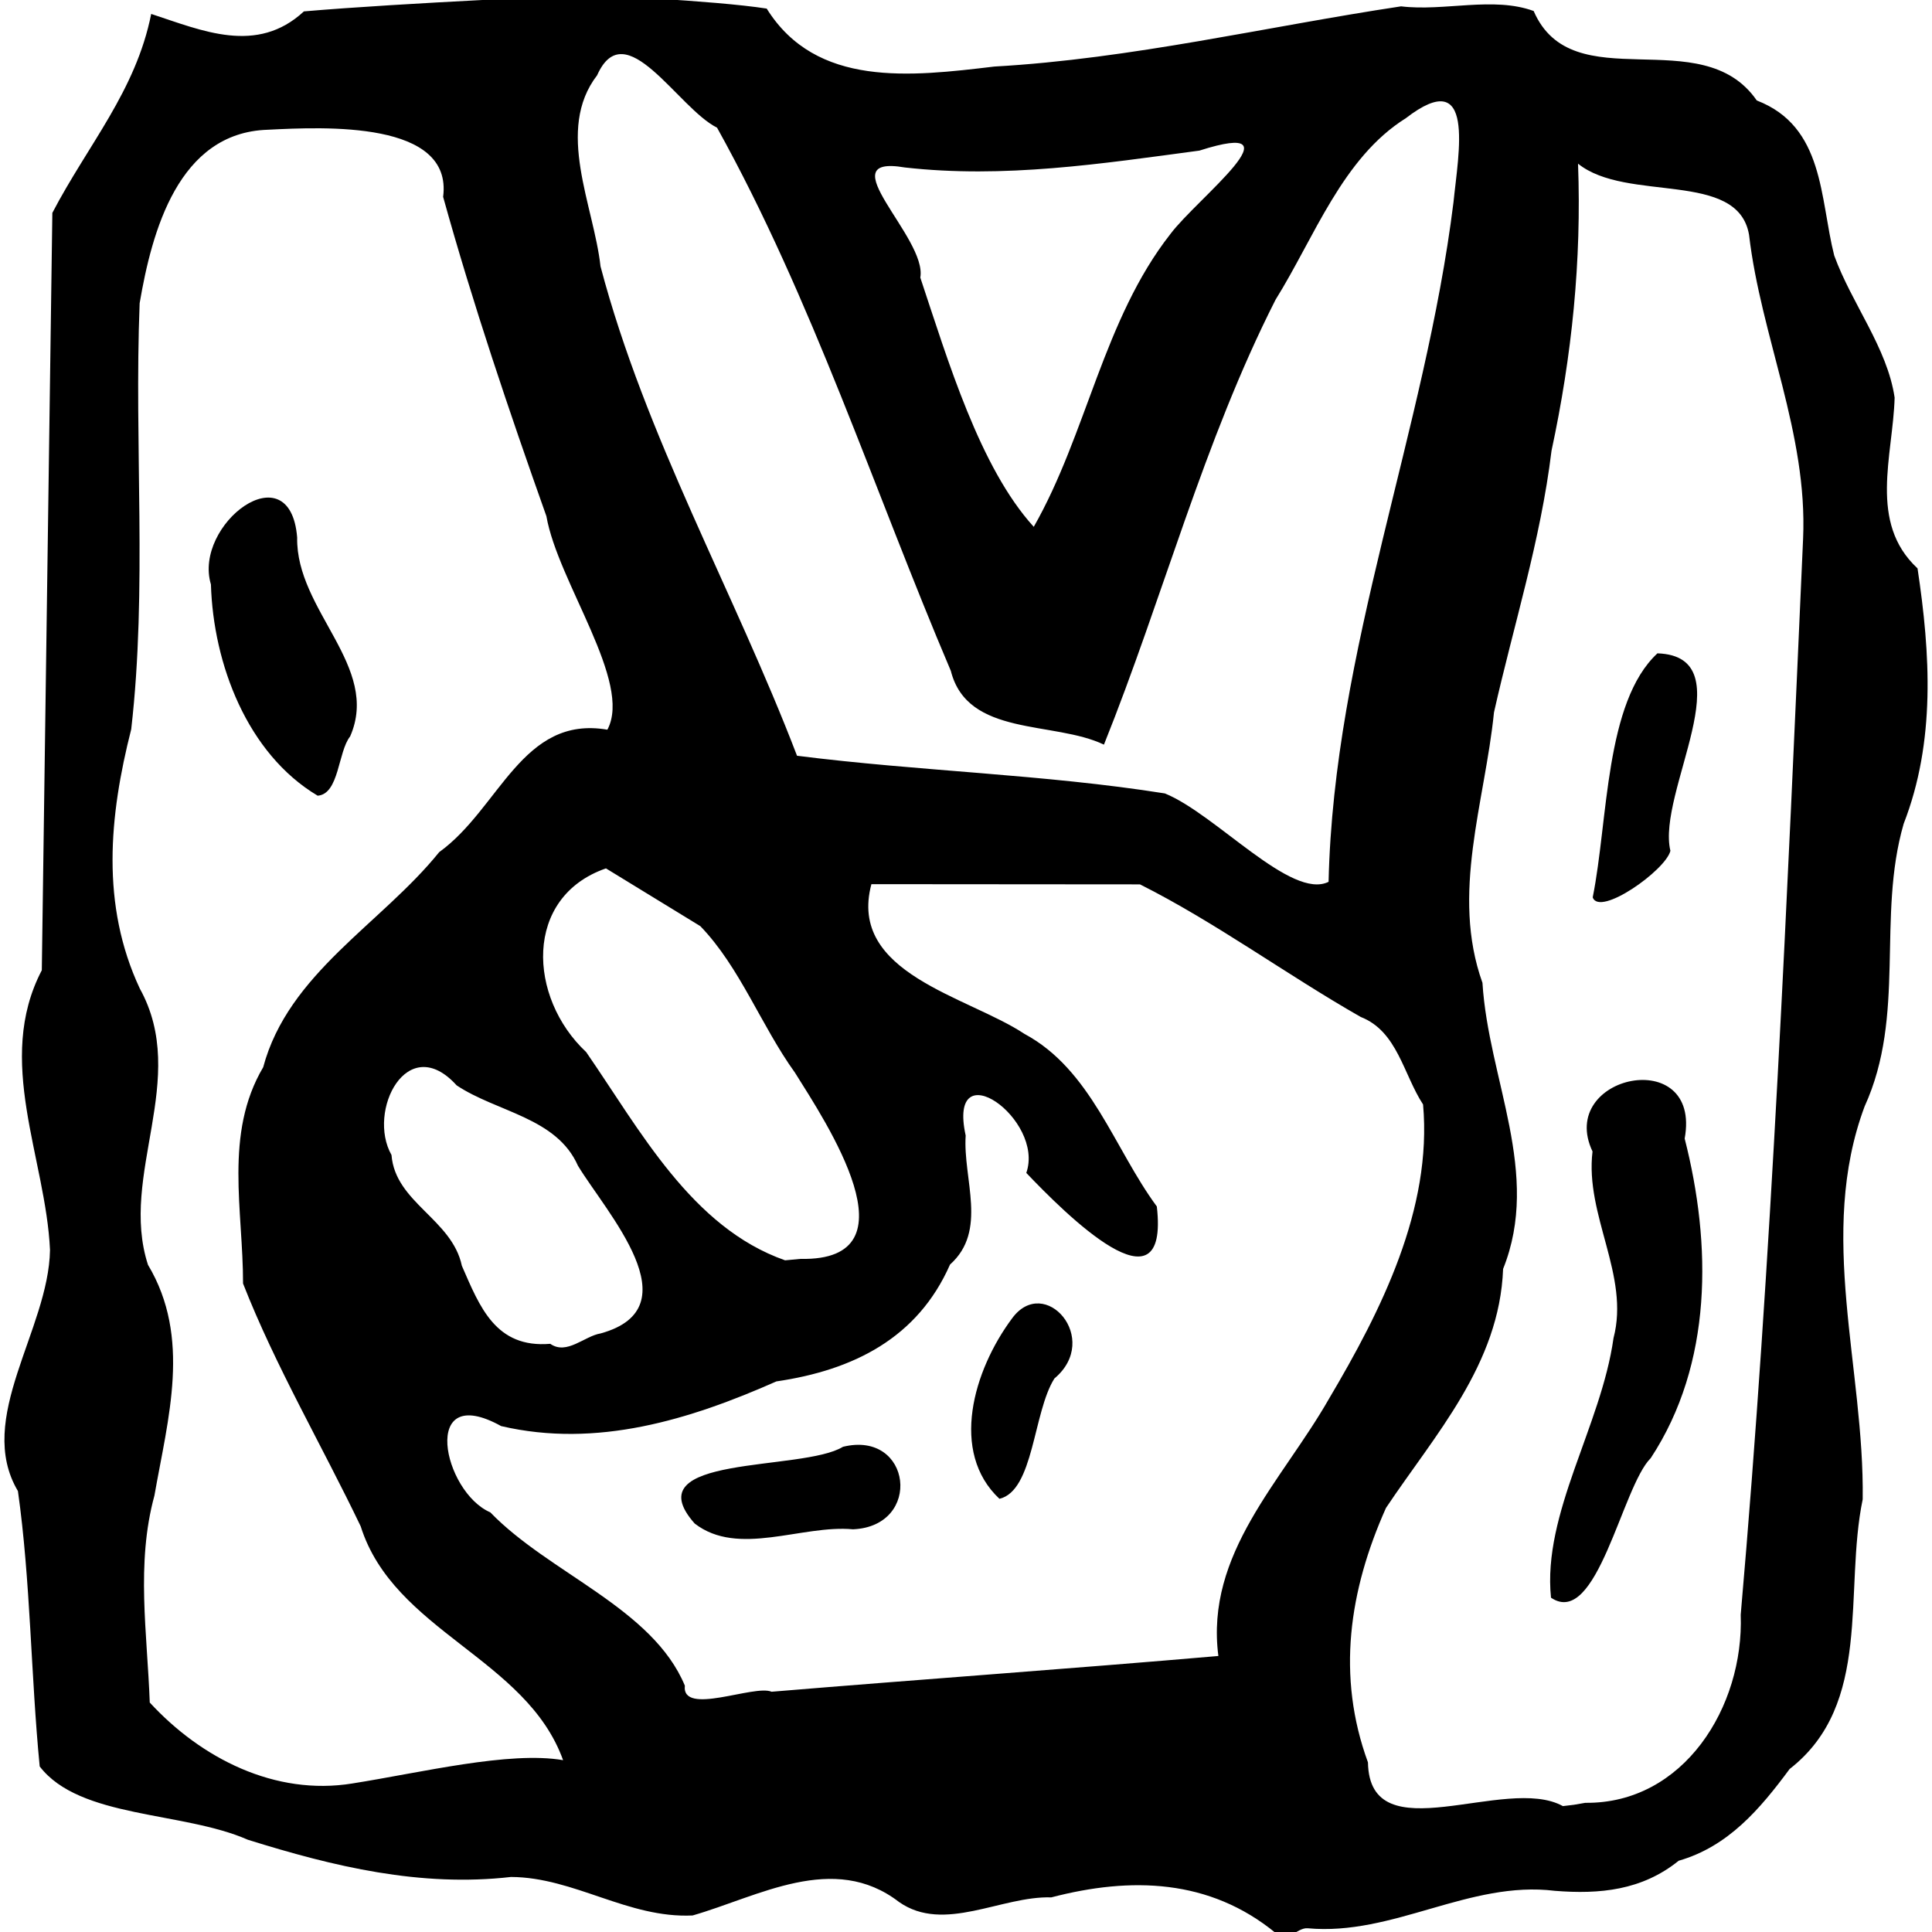 <?xml version="1.0" encoding="UTF-8"?>
<svg version="1.1" viewBox="0 0 1e3 1e3" xmlns="http://www.w3.org/2000/svg">
<g transform="translate(0 -52.362)">
<path d="m660.3 1052.9c-34.247-28.116-74.949-29.198-116.14-18.46-25.866-0.809-55.526 18.694-78.792 2.409-33.887-26.123-72.886-2.779-106.88 6.956-33.449 1.581-61.266-19.772-93.996-19.93-46.866 5.367-91.75-5.354-136.2-19.262-33.627-14.79-87.02-10.94-107.74-37.94-4.62-47.24-4.689-95.93-11.27-142.53-22.327-37.61 15.917-83.43 16.603-124.8-2.194-47.66-28.677-98.01-4.245-144.79 1.817-130.67 3.629-261.33 5.455-392 18.399-35.253 43.224-63.111 51.166-102.98 26.436 8.658 54.664 21.254 79.045-1.314 51.284-4.433 147.04-8.51 147.04-8.51s65.073 2.783 92.498 7.056c25.597 41.072 74.606 35.155 117.8 30.005 71.076-4.009 140.65-20.631 210.55-31.162 22.253 2.711 47.729-5.248 68.624 2.41 20.137 46.448 86.827 4.865 115.49 46.31 35.06 13.496 32.58 50.686 40.078 80.247 9.013 24.868 27.48 47.741 31.272 73.572-0.869 30.207-13.722 64.61 11.852 88.365 6.662 44.218 9.401 89.589-7.177 132.2-13.981 48.314 1.351 99.049-20.216 146.3-24.694 66.137-0.041 135.72-0.989 203.35-9.869 47.667 5.355 105.99-37.818 139.59-15.356 20.74-31.743 40.098-57.421 47.485-19.02 15.348-40.877 17.429-64.104 15.574-44.241-5.455-83.79 23.485-127.97 19.378-5.387-0.501-11.494 8.575-16.502 2.44zm160.24-67.398c50.952 0.574 82.178-49.682 80.449-97.348 16.171-185.27 24.019-371.23 32.288-556.94 2.423-54.562-21.792-104.41-27.977-157.35-5.814-33.644-63.257-16.452-88.51-36.785 1.87 50.279-3.177 99.45-13.729 148.59-5.657 46.594-19.687 90.505-29.777 135.41-4.733 46.68-22.467 93.924-5.964 140 3.102 50.122 30.54 98.548 10.681 148.08-1.852 49.467-35.388 85.876-60.629 123.72-19.083 42.721-25.693 86.984-9.319 131.69 0.805 47.516 71.23 6.17 100.89 22.63l5.718-0.683 5.875-1.014 3e-4 -1e-5zm-17.746-106.18c-4.488-43.63 25.984-88.856 32.358-134.37 8.54-32.462-14.854-63.461-10.869-96.59-18.714-39.558 56.63-55.505 47.698-6.679 13.99 54.848 14.582 116.5-17.564 165.4-14.917 14.771-27.791 88.402-51.623 72.244zm21.592-362.49c8.067-40.046 6.223-100.95 33.497-126.3 45.941 1.542-0.559 72.327 6.715 102.22-2.442 10.041-36.651 34.279-40.212 24.08zm-641.96 458.64c35.514-5.606 81.226-16.861 109.03-12.05-19.011-52.845-87.615-66.625-104.76-121.03-20.053-41.871-44.08-82.764-60.897-125.68 0.065-37.799-9.933-77.519 10.424-111.95 13.024-48.644 61.045-74.109 91.101-111.34 31.333-22.579 42.925-70.999 87.052-63.371 13.179-24.57-25.616-76.337-31.563-110.51-19.362-54.536-37.981-109.59-53.454-165.29 5.134-39.403-61.14-36.238-90.831-34.73-46.231 1.456-59.926 52.669-66.248 89.79-2.902 73.407 4.01 147.6-4.363 220.51-11.442 44.991-15.813 90.929 4.447 134.22 25.908 46.836-10.922 96.368 4.234 143 22.561 37.697 10.361 79.341 3.318 119.48-9.602 35.19-3.694 71.261-2.403 107.07 26.604 28.896 64.864 48.41 104.91 41.883zm-18.01-511.26c-36.516-21.774-54.038-68.326-55.243-109.36-9.337-31.001 40.952-69.401 44.636-24.31-0.724 37.837 43.313 66.814 27.41 103-6.322 7.923-5.627 29.819-16.803 30.671zm234.95 463.79c77.068-6.41 154.22-11.839 231.26-18.504-6.886-53.129 32.932-90.501 57.217-133.07 27.026-45.65 53.562-98.26 48.732-152.4-10.208-15.607-13.258-37.865-32.269-45.29-38.397-21.885-75.239-49.039-114.25-68.625-46.341-0.036-92.681-0.072-139.02-0.108-12.394 46.245 49.836 58.002 79.222 77.497 34.521 18.542 46.329 59.225 68.513 89.329 6.634 57.986-47.722 3.421-67.56-17.364 9.71-27.796-41.087-63.792-31.381-19.366-1.482 22.629 11.545 49.274-8.095 66.781-16.761 38.077-50.017 54.663-89.875 60.495-44.749 19.804-92.944 34.687-142.46 23.126-42.181-23.366-30.14 34.054-5.614 44.653 30.534 31.623 83.979 49.506 100.69 89.693-1.78 15.934 35.928-0.736 44.891 3.152zm-39.806-87.07c-31.976-36.033 55.708-26.749 76.758-39.714 35.583-8.718 41.482 41.109 5.21 42.71-26.465-2.485-59.393 14.496-81.968-2.996zm157.75-12.79c-25.852-24.206-13.5-66.467 6.539-93.393 16.82-22.965 46.403 10.579 21.904 31.123-11.057 17.486-10.602 58.054-28.443 62.27zm-206.43-85.6c48.345-13.335 2.851-62.66-11.747-86.815-11.053-25.019-41.9-27.665-62.776-41.585-25.537-28.25-46.559 13.404-33.718 36.044 1.922 24.664 31.326 33.155 36.423 57.357 9.301 21.323 17.47 42.737 45.752 40.376 8.569 5.98 17.684-4.027 26.066-5.376zm103.51-38.585c61.3 1.317 13.009-70.894-2.934-96.407-17.426-24.174-28.513-54.659-48.966-75.815l-48.855-29.901c-42.813 14.864-40.321 66.943-10.242 95.068 27.938 40.437 54.538 90.812 102.97 107.8l8.031-0.748zm273.28-195.17c2.708-120.11 49.953-233.25 64.651-351.75 2.514-25.266 11.732-71.551-24.669-43.496-32.868 20.586-47.335 61.765-67.432 93.952-37.362 73.596-58.161 153.96-88.825 230.29-25.931-12.438-70.644-3.914-79.25-38.184-39.89-93.74-71.55-192.14-121-281.15-20.36-10.16-47.53-59.711-62.07-27.139-21.796 28.325-1.742 67.364 1.748 98.923 23.324 88.386 69.174 168.33 101.71 253.3 63.208 8.033 127.94 9.585 190.41 19.51 26.348 10.685 65.464 55.344 84.735 45.74zm-152.6-183.74c27.449-48.122 36.057-107.36 70.736-151.57 13.696-18.315 68.746-60.315 15-43.161-50.868 6.81-101.17 14.526-152.5 8.722-40.285-6.891 11.773 36.437 8.041 57 14.392 43.178 30.801 98.341 58.723 129.01v-1e-5z"/>
</g>
</svg>
